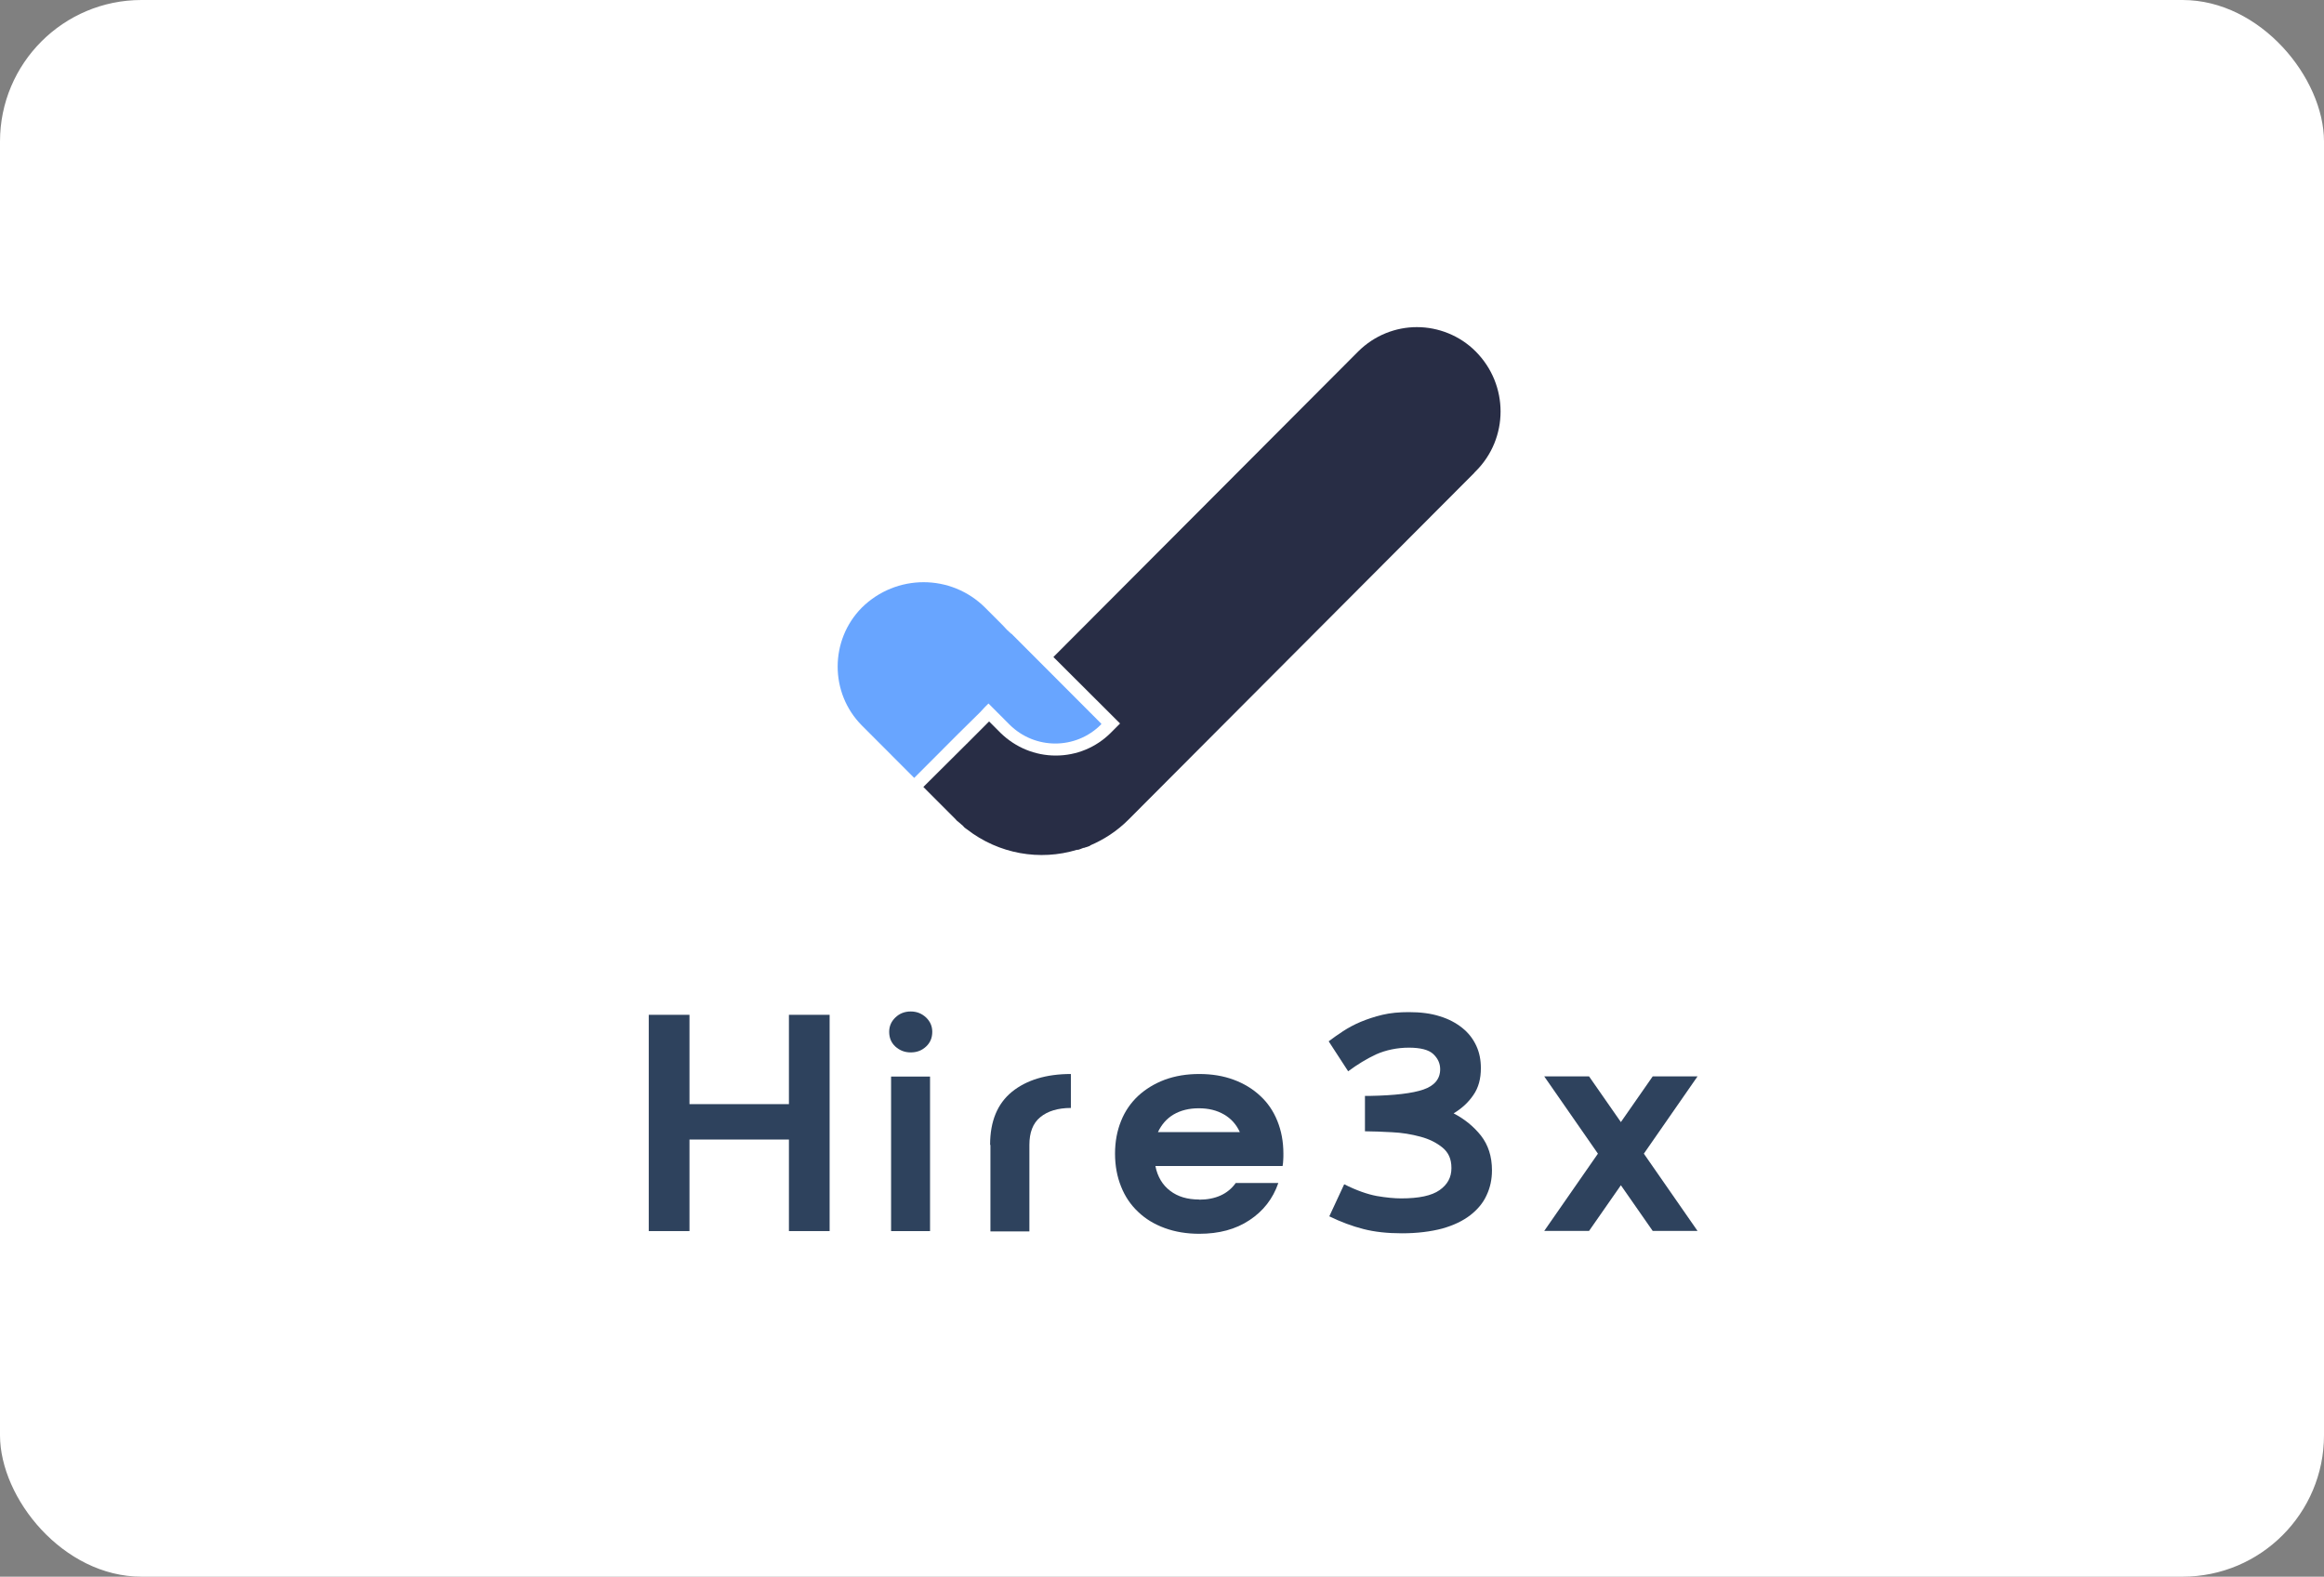 <svg width="115" height="78" viewBox="0 0 115 78" fill="none" xmlns="http://www.w3.org/2000/svg">
<rect x="0" y="0" width="115" height="78" fill="#808080" stroke="none"/>
<rect width="115" height="78" rx="7" fill="white"/>
<path d="M70.112 16.183C71.162 16.183 72.228 16.591 73.019 17.384C74.665 19.033 74.665 21.686 73.019 23.319L72.949 23.389H72.957L55.833 40.557C55.276 41.114 54.633 41.53 53.952 41.821V41.828C53.944 41.836 53.936 41.844 53.928 41.844C53.928 41.844 53.913 41.852 53.897 41.86C53.858 41.876 53.818 41.891 53.787 41.899C53.748 41.915 53.717 41.923 53.677 41.931C53.669 41.931 53.654 41.938 53.646 41.946C53.638 41.946 53.623 41.946 53.623 41.946H53.607C53.568 41.962 53.529 41.978 53.489 41.993L53.38 42.033C53.38 42.033 53.348 42.033 53.34 42.04C53.333 42.04 53.325 42.04 53.309 42.04H53.293C51.459 42.598 49.43 42.252 47.847 41.028C47.847 41.028 47.823 41.012 47.815 41.004C47.807 41.004 47.8 40.996 47.792 40.989L47.713 40.926C47.713 40.926 47.666 40.879 47.651 40.855L47.423 40.659L47.345 40.596C47.345 40.596 47.298 40.549 47.282 40.525L45.691 38.932L47.87 36.765H47.886V36.75L48.944 35.69L49.516 36.263C50.253 36.977 51.217 37.378 52.243 37.378C53.27 37.378 54.234 36.977 54.955 36.263L55.425 35.792L55.394 35.761L52.126 32.503L67.212 17.384C68.019 16.584 69.069 16.183 70.112 16.183Z" fill="#282D45"/>
<path d="M54.494 35.823L54.478 35.847C53.232 37.095 51.21 37.095 49.956 35.847L48.914 34.803L48.718 34.999L48.507 35.227L47.417 36.302L45.238 38.484L42.644 35.886C41.053 34.285 41.053 31.671 42.644 30.062C44.345 28.382 47.065 28.382 48.749 30.062L49.627 30.941L49.823 31.153L50.035 31.349H50.05L54.494 35.8V35.816V35.823Z" fill="#68A5FF"/>
<path d="M32.103 50.204H34.118V54.623H39.039V50.204H41.053V60.903H39.039V56.374H34.118V60.903H32.103V50.204Z" fill="#2E425D"/>
<path d="M44 51.044C44 50.769 44.102 50.534 44.306 50.337C44.509 50.141 44.76 50.039 45.066 50.039C45.371 50.039 45.614 50.141 45.826 50.337C46.03 50.534 46.132 50.769 46.132 51.044C46.132 51.342 46.03 51.586 45.826 51.774C45.614 51.97 45.371 52.064 45.066 52.064C44.76 52.064 44.517 51.962 44.306 51.774C44.094 51.578 44 51.334 44 51.044ZM44.094 53.258H46.022V60.903H44.094V53.258Z" fill="#2E425D"/>
<path d="M48.994 56.633C48.994 55.471 49.355 54.6 50.076 54.011C50.797 53.43 51.769 53.132 52.991 53.132V54.812C52.348 54.812 51.839 54.969 51.478 55.267C51.11 55.566 50.938 56.029 50.938 56.641V60.919H49.01V56.641H49.002L48.994 56.633Z" fill="#2E425D"/>
<path d="M59.329 59.349C60.145 59.349 60.756 59.074 61.148 58.525H63.256C62.989 59.302 62.511 59.914 61.83 60.362C61.148 60.817 60.317 61.037 59.345 61.037C58.726 61.037 58.154 60.943 57.637 60.754C57.119 60.566 56.681 60.299 56.32 59.953C55.952 59.608 55.669 59.192 55.474 58.698C55.278 58.211 55.176 57.669 55.176 57.073C55.176 56.476 55.278 55.942 55.474 55.456C55.669 54.969 55.952 54.561 56.32 54.215C56.688 53.878 57.119 53.611 57.637 53.415C58.154 53.226 58.718 53.132 59.345 53.132C59.972 53.132 60.536 53.226 61.046 53.415C61.555 53.603 61.994 53.87 62.362 54.215C62.731 54.553 63.013 54.969 63.209 55.456C63.405 55.942 63.507 56.476 63.507 57.073C63.507 57.19 63.507 57.285 63.499 57.387C63.491 57.489 63.491 57.583 63.467 57.685H57.174C57.276 58.211 57.527 58.627 57.903 58.91C58.279 59.2 58.757 59.341 59.337 59.341L59.329 59.349ZM61.351 56.005C61.179 55.628 60.92 55.338 60.568 55.134C60.215 54.93 59.807 54.828 59.322 54.828C58.836 54.828 58.428 54.93 58.075 55.134C57.731 55.338 57.48 55.628 57.3 56.005H61.344H61.351Z" fill="#2E425D"/>
<path d="M67.519 54.215H67.809C69.008 54.192 69.886 54.09 70.435 53.901C70.983 53.713 71.265 53.375 71.265 52.897C71.265 52.606 71.148 52.355 70.921 52.143C70.693 51.931 70.286 51.829 69.714 51.829C69.141 51.829 68.577 51.947 68.099 52.159C67.629 52.378 67.167 52.661 66.712 52.998L65.748 51.515C65.96 51.35 66.203 51.185 66.461 51.013C66.728 50.84 67.018 50.683 67.339 50.549C67.66 50.416 68.013 50.298 68.405 50.204C68.797 50.11 69.236 50.071 69.714 50.071C70.293 50.071 70.795 50.133 71.242 50.275C71.681 50.408 72.049 50.604 72.362 50.855C72.668 51.099 72.895 51.397 73.052 51.735C73.209 52.072 73.279 52.441 73.279 52.842C73.279 53.367 73.162 53.807 72.911 54.168C72.668 54.529 72.339 54.835 71.931 55.079C72.472 55.361 72.927 55.73 73.287 56.185C73.64 56.641 73.828 57.206 73.828 57.897C73.828 58.336 73.742 58.752 73.562 59.129C73.389 59.514 73.115 59.836 72.754 60.118C72.386 60.401 71.924 60.621 71.367 60.778C70.803 60.927 70.137 61.013 69.369 61.013C68.648 61.013 68.013 60.943 67.464 60.801C66.908 60.66 66.344 60.448 65.779 60.173L66.516 58.587C67.127 58.894 67.668 59.082 68.13 59.168C68.593 59.247 68.993 59.286 69.337 59.286C70.215 59.286 70.842 59.153 71.234 58.878C71.626 58.603 71.822 58.25 71.822 57.787C71.822 57.324 71.673 57.018 71.383 56.774C71.085 56.531 70.725 56.35 70.286 56.233C69.847 56.115 69.384 56.036 68.891 56.013C68.397 55.989 67.95 55.966 67.543 55.966V54.215H67.535H67.519Z" fill="#2E425D"/>
<path d="M76.414 53.25H78.632L80.207 55.511L81.782 53.25H84L81.344 57.073L84 60.895H81.782L80.207 58.635L78.632 60.895H76.414L79.071 57.073L76.414 53.25Z" fill="#2E425D"/>
</svg>
